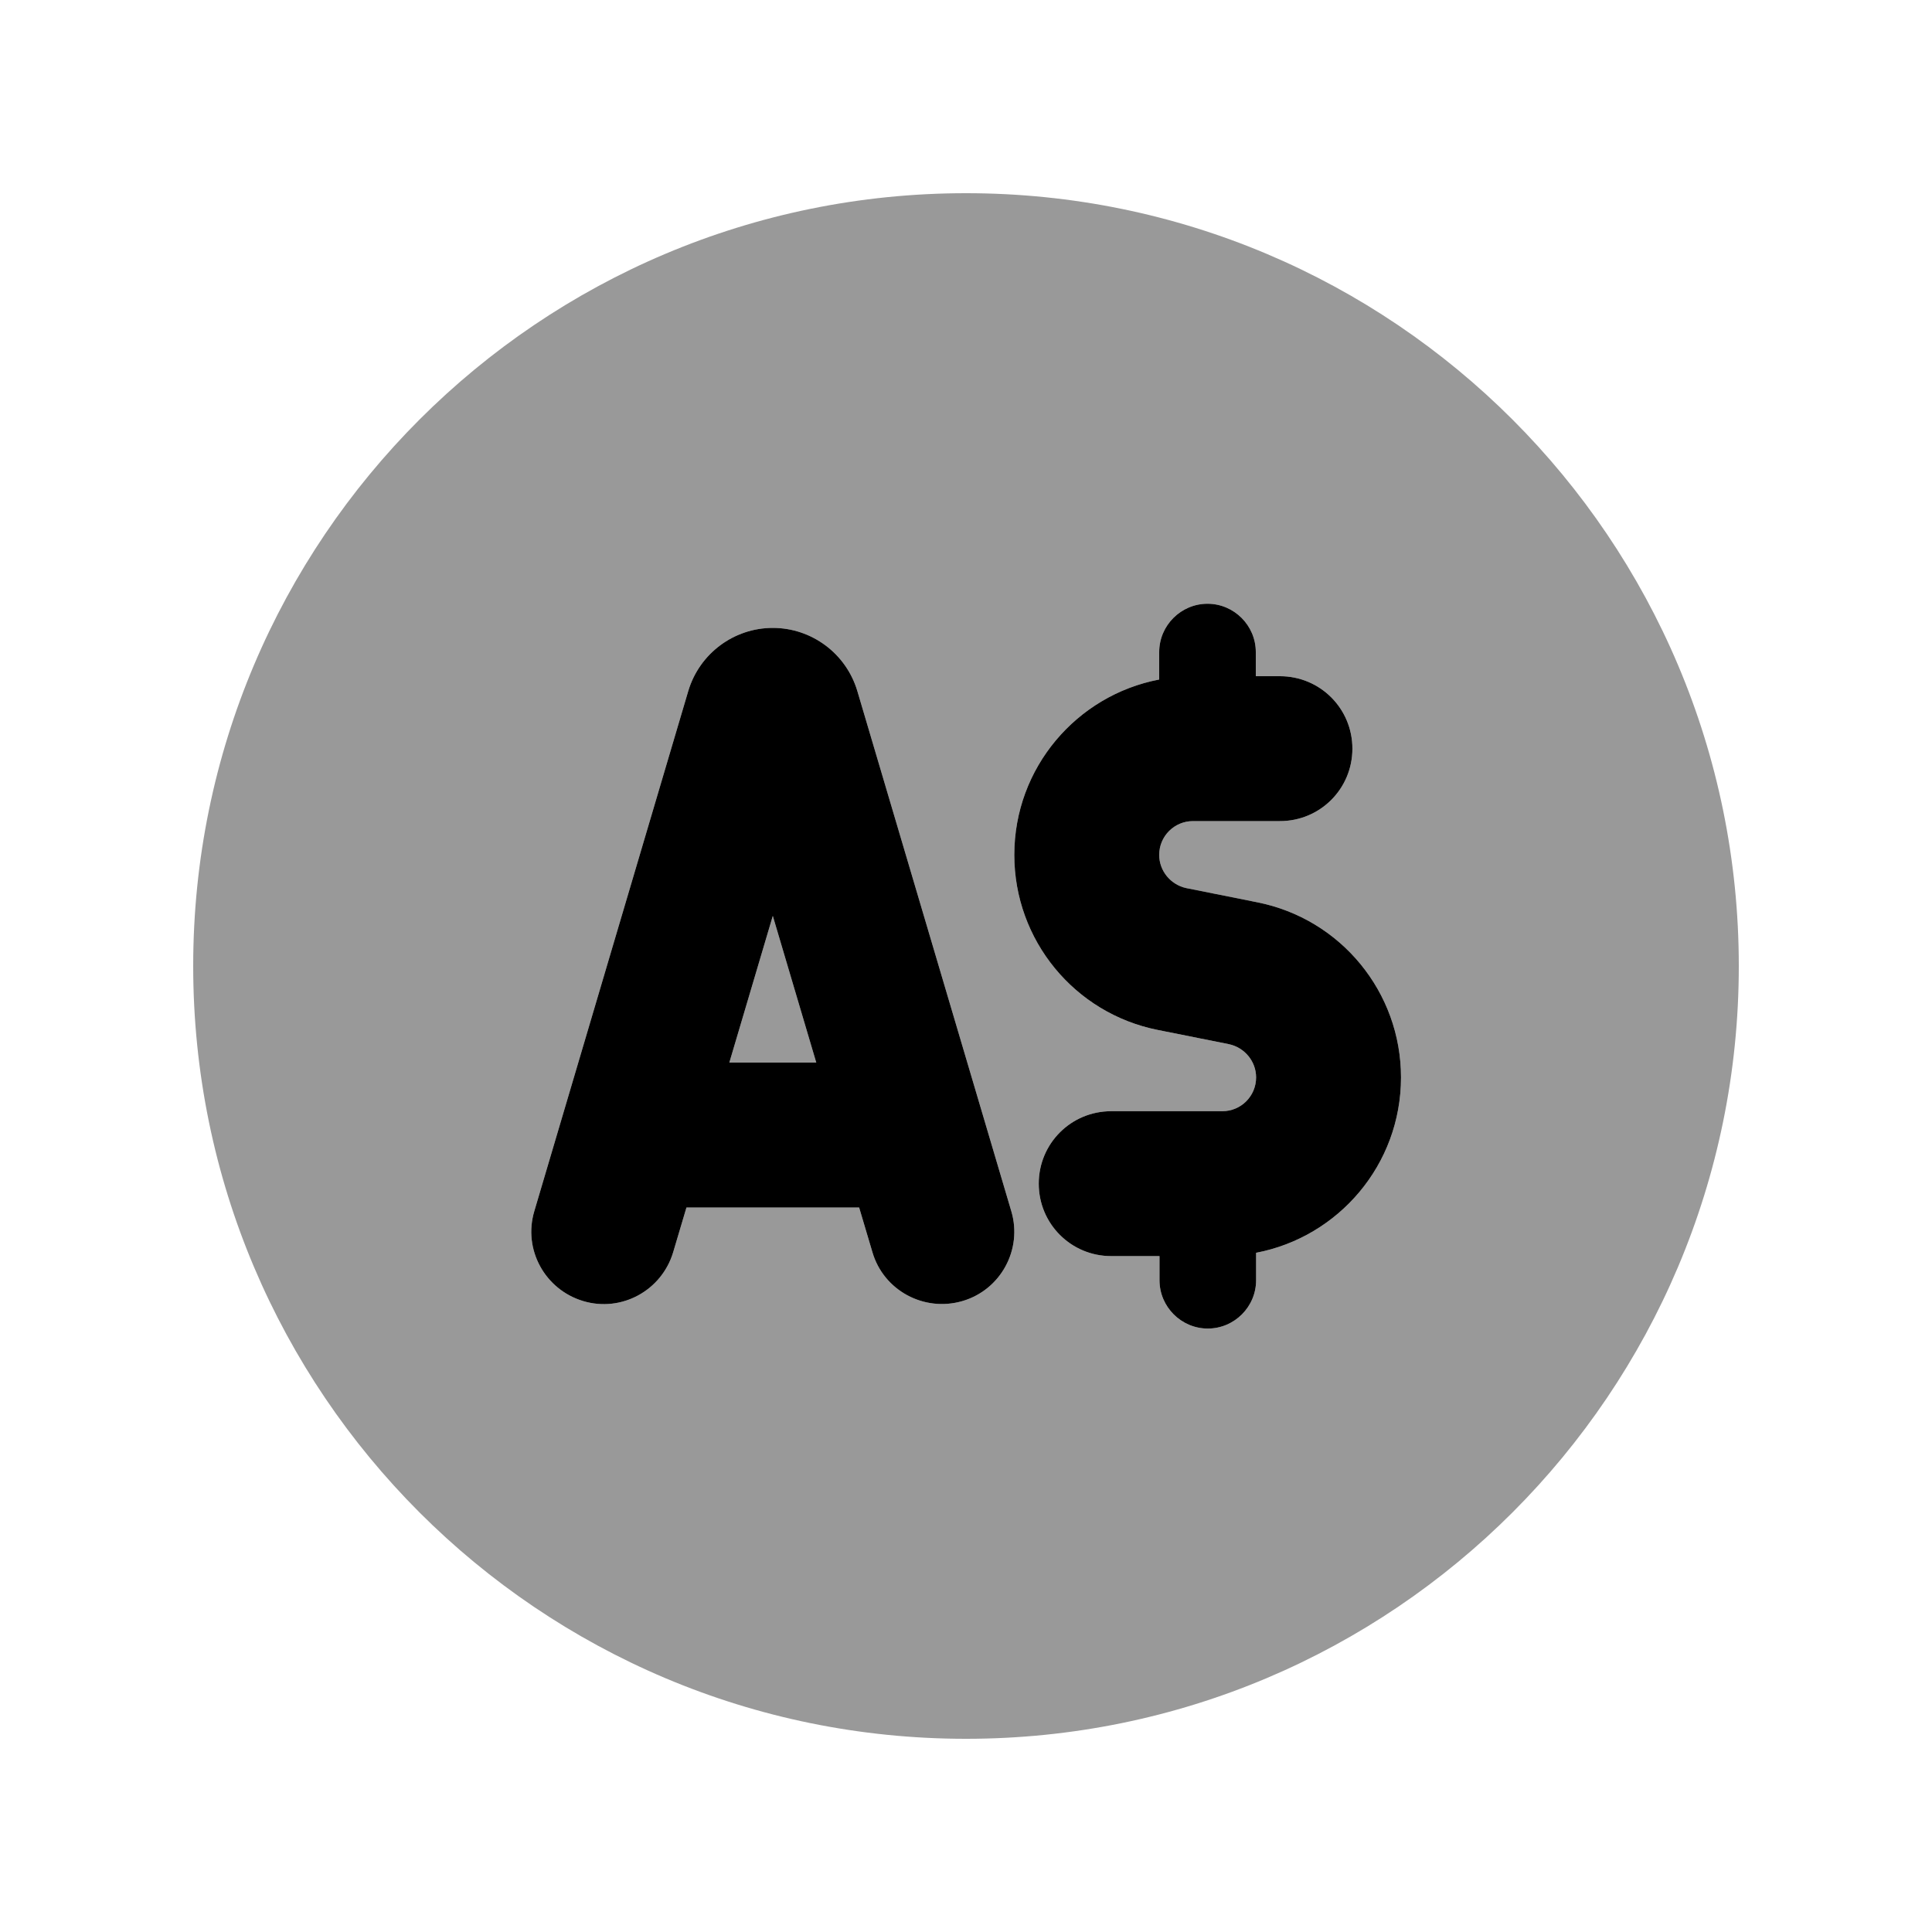 <svg xmlns="http://www.w3.org/2000/svg" viewBox="0 0 640 640"><!--! Font Awesome Pro 7.1.0 by @fontawesome - https://fontawesome.com License - https://fontawesome.com/license (Commercial License) Copyright 2025 Fonticons, Inc. --><path opacity=".4" fill="currentColor" d="M64 320C64 461.4 178.6 576 320 576C461.4 576 576 461.4 576 320C576 178.6 461.4 64 320 64C178.6 64 64 178.6 64 320zM177 401.2L228 228.9C231.7 216.5 243.1 208 256 208C268.9 208 280.3 216.5 284 228.9L335 401.2C338.8 413.9 331.5 427.3 318.8 431C306.1 434.7 292.7 427.5 289 414.8L284.6 400L227.4 400L223 414.8C219.2 427.5 205.9 434.8 193.2 431C180.5 427.2 173.2 413.9 177 401.2zM241.6 352L270.4 352L256 303.4L241.6 352zM336 283.2C336 254.3 356.7 230.3 384 225.1L384 216C384 207.2 391.2 200 400 200C408.8 200 416 207.2 416 216L416 224L424 224C437.3 224 448 234.7 448 248C448 261.3 437.3 272 424 272L395.2 272C389 272 384 277 384 283.2C384 288.5 387.8 293.1 393 294.2L416.5 298.9C444.2 304.4 464.1 328.7 464.1 356.9C464.1 385.8 443.4 409.8 416.1 415L416.1 424.1C416.1 432.9 408.9 440.1 400.1 440.1C391.3 440.1 384.1 432.9 384.1 424.1L384.1 416.1L368.1 416.1C354.8 416.1 344.1 405.4 344.1 392.1C344.1 378.8 354.8 368.1 368.1 368.1L404.9 368.1C411.1 368.1 416.1 363.1 416.1 356.9C416.1 351.6 412.3 347 407.1 345.9L383.6 341.2C355.9 335.7 336 311.4 336 283.2z"/><path fill="currentColor" d="M400 200C408.8 200 416 207.2 416 216L416 224L424 224C437.3 224 448 234.7 448 248C448 261.3 437.3 272 424 272L395.2 272C389 272 384 277 384 283.2C384 288.5 387.8 293.1 393 294.2L416.5 298.9C444.2 304.4 464.1 328.7 464.1 356.9C464.1 385.8 443.4 409.8 416.1 415L416.1 424.1C416.1 432.9 408.9 440.1 400.1 440.1C391.3 440.1 384.1 432.9 384.1 424.1L384.1 416.1L368.1 416.1C354.8 416.1 344.1 405.4 344.1 392.1C344.1 378.8 354.8 368.1 368.1 368.1L404.9 368.1C411.1 368.1 416.1 363.1 416.1 356.9C416.1 351.6 412.3 347 407.1 345.9L383.6 341.2C355.9 335.7 336 311.4 336 283.2C336 254.3 356.7 230.3 384 225.1L384 216C384 207.2 391.2 200 400 200zM256 303.4L241.6 352L270.4 352L256 303.4zM289 414.8L284.6 400L227.4 400L223 414.8C219.2 427.5 205.9 434.8 193.2 431C180.5 427.2 173.2 413.9 177 401.2L228 228.9C231.7 216.5 243.1 208 256 208C268.9 208 280.3 216.5 284 228.9L335 401.2C338.8 413.9 331.5 427.3 318.8 431C306.1 434.7 292.7 427.5 289 414.8z"/></svg>